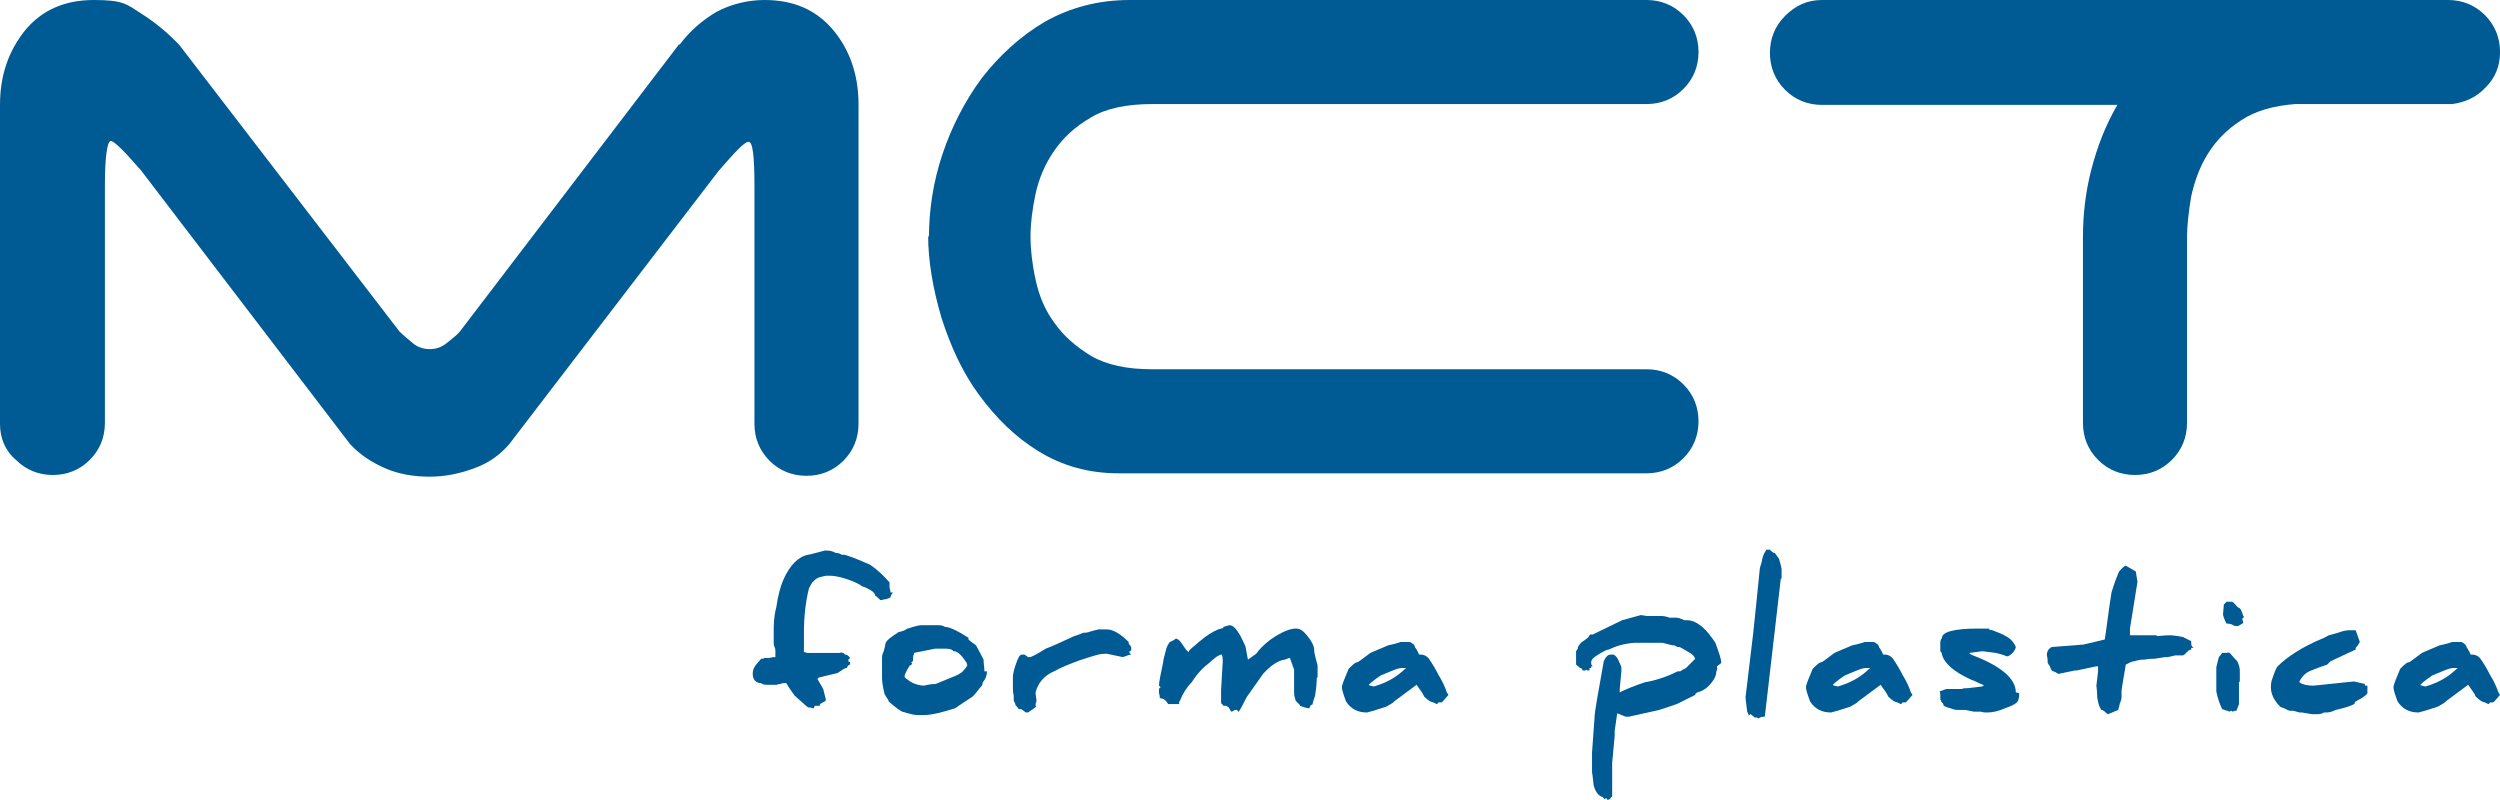 <svg width="200" height="64" viewBox="0 0 200 64" fill="none" xmlns="http://www.w3.org/2000/svg">
<path d="M71.431 47.399C71.431 47.399 71.363 47.533 71.296 47.6C71.296 47.667 71.229 47.734 71.229 47.802C71.229 47.802 71.095 47.869 70.894 47.936C70.692 47.936 70.558 48.003 70.558 48.003H70.424C70.222 47.802 70.088 47.667 70.021 47.667C70.021 47.533 69.886 47.332 69.618 47.197C69.349 47.063 69.148 46.929 69.014 46.929C68.745 46.727 68.342 46.526 67.738 46.325C67.134 46.123 66.664 46.056 66.328 46.056C65.993 46.056 66.06 46.056 65.522 46.19C65.321 46.258 65.187 46.392 64.986 46.593C64.986 46.593 64.851 46.795 64.717 47.063C64.448 48.137 64.314 49.346 64.314 50.621C64.314 51.897 64.314 50.823 64.314 50.89V52.166C64.448 52.166 64.516 52.233 64.583 52.233H67.201C67.268 52.166 67.402 52.233 67.469 52.233C67.469 52.233 67.537 52.3 67.604 52.367C67.738 52.367 67.872 52.434 68.007 52.636C68.007 52.636 68.007 52.636 67.872 52.77V52.904C67.872 52.904 67.939 52.971 68.007 52.971V53.105C68.007 53.105 68.007 53.105 68.007 53.173C67.872 53.173 67.805 53.307 67.738 53.441C67.537 53.441 67.335 53.642 67 53.844C66.664 53.911 66.194 54.045 65.59 54.18C65.59 54.18 65.522 54.18 65.388 54.314C65.522 54.515 65.657 54.784 65.858 55.12C65.993 55.657 66.06 55.925 66.06 55.925V56.059L65.59 56.328V56.462H65.187C65.187 56.462 65.12 56.529 65.12 56.664C64.918 56.664 64.851 56.596 64.784 56.596H64.65C64.381 56.395 64.046 56.059 63.576 55.657C63.441 55.455 63.173 55.12 62.904 54.65H62.703C62.703 54.65 62.569 54.65 62.434 54.717C62.233 54.717 62.166 54.784 62.166 54.784H61.562C61.226 54.784 61.024 54.784 60.89 54.65C60.487 54.65 60.219 54.381 60.219 53.911C60.219 53.441 60.42 53.24 60.89 52.703C60.957 52.703 61.092 52.703 61.159 52.636H61.36H61.494C61.629 52.636 61.763 52.568 61.897 52.568C62.031 52.568 62.031 52.568 62.031 52.568V52.031C62.031 52.031 62.031 51.897 61.964 51.763C61.897 51.628 61.897 51.494 61.897 51.494V50.554C61.897 50.017 61.897 49.346 62.099 48.607C62.233 47.667 62.434 46.929 62.636 46.459C63.173 45.183 63.911 44.512 64.65 44.378C64.784 44.378 65.187 44.243 65.993 44.042H66.06C66.261 44.042 66.53 44.042 66.865 44.243H66.932H67C67 44.243 67.134 44.243 67.335 44.378H67.469C67.671 44.378 68.409 44.646 69.618 45.183C70.289 45.653 70.759 46.123 71.162 46.593V46.66V46.929C71.162 47.13 71.229 47.197 71.229 47.265V47.399H71.431Z" fill="#005B94"/>
<path d="M78.955 53.709C78.955 54.045 78.82 54.38 78.619 54.582C78.619 54.582 78.619 54.716 78.552 54.85C78.35 55.052 78.149 55.388 77.813 55.723C77.276 56.059 76.806 56.395 76.403 56.663C75.329 56.999 74.524 57.2 73.987 57.2H73.516C73.516 57.2 73.382 57.2 73.315 57.2C73.181 57.2 72.845 57.133 72.174 56.932C71.905 56.797 71.57 56.529 71.1 56.126C71.1 55.992 70.898 55.79 70.764 55.522C70.63 54.985 70.562 54.515 70.562 54.246V53.575V52.568C70.562 52.568 70.562 52.366 70.697 52.098C70.764 51.829 70.831 51.628 70.831 51.494C70.898 51.225 71.301 50.956 71.905 50.554C72.04 50.554 72.174 50.487 72.375 50.419C72.375 50.419 72.51 50.352 72.577 50.285H72.644L73.047 50.151C73.315 50.084 73.516 50.017 73.718 50.017H75.061C75.195 50.017 75.396 50.017 75.598 50.151C75.933 50.151 76.538 50.419 77.478 51.024V51.158C77.612 51.292 77.813 51.426 78.082 51.628C78.149 51.762 78.35 52.098 78.686 52.769C78.686 53.105 78.753 53.373 78.753 53.709H78.955ZM77.343 53.239V53.038C76.941 52.434 76.605 52.098 76.336 52.098H76.269C76.202 51.964 76.001 51.896 75.665 51.896H74.792L73.114 52.232V52.366C73.047 52.366 73.047 52.635 73.047 52.635V52.836C73.047 52.836 73.047 52.904 72.912 52.971C72.912 53.038 72.979 53.105 72.979 53.105C72.912 53.172 72.845 53.239 72.778 53.239C72.778 53.239 72.711 53.373 72.577 53.575C72.442 53.843 72.375 53.978 72.375 54.045V54.179C72.51 54.313 72.778 54.515 73.047 54.649C73.382 54.783 73.651 54.85 73.919 54.85C74.456 54.716 74.792 54.716 74.859 54.716L76.001 54.246C76.538 54.045 76.941 53.843 77.075 53.642C77.276 53.441 77.41 53.239 77.41 53.105L77.343 53.239Z" fill="#005B94"/>
<path d="M90.565 52.031C90.565 52.031 90.498 52.031 90.363 52.098V52.232L90.498 52.367C90.296 52.367 90.095 52.501 89.826 52.568L88.551 52.3C88.349 52.3 88.013 52.3 87.611 52.434C87.141 52.568 86.738 52.702 86.335 52.837C85.597 53.105 84.925 53.374 84.321 53.709C83.515 54.045 83.045 54.649 82.844 55.388C82.844 55.388 82.844 55.589 82.911 55.925V56.126C82.911 56.193 82.844 56.261 82.844 56.328V56.395C82.844 56.395 82.844 56.529 82.911 56.529L82.24 56.999H82.105C82.038 56.999 81.904 56.865 81.703 56.73H81.501C81.501 56.73 81.367 56.529 81.233 56.395C81.233 56.261 81.165 56.193 81.098 56.059V55.589C81.031 55.589 81.031 54.985 81.031 54.985C81.031 54.985 81.031 54.985 81.031 54.918V54.851V54.179C81.031 53.978 81.098 53.642 81.233 53.239C81.434 52.635 81.568 52.367 81.77 52.367H81.971L82.24 52.568H82.374C82.508 52.568 82.911 52.367 83.65 51.897C84.187 51.695 84.925 51.36 85.932 50.89C85.932 50.89 86.201 50.822 86.671 50.621C86.805 50.621 87.006 50.621 87.342 50.487L87.879 50.352H88.551C89.02 50.352 89.625 50.688 90.296 51.36V51.494C90.43 51.628 90.498 51.762 90.498 51.83V52.031H90.565Z" fill="#005B94"/>
<path d="M105.34 54.246C105.34 54.38 105.34 54.85 105.206 55.656C105.072 56.059 105.005 56.26 105.005 56.327C105.005 56.395 104.938 56.395 104.87 56.395L104.736 56.663C104.602 56.663 104.333 56.596 103.998 56.462C103.998 56.327 103.796 56.26 103.662 56.059C103.595 55.858 103.528 55.656 103.528 55.455V53.575L103.192 52.635C103.125 52.635 102.991 52.702 102.789 52.769C102.252 52.836 101.648 53.239 101.044 53.91C101.044 53.91 100.574 54.582 99.768 55.723C99.634 55.925 99.499 56.26 99.231 56.73C98.963 57.2 99.097 56.73 98.895 56.797C98.895 56.797 98.828 56.797 98.761 56.797C98.761 56.797 98.627 56.932 98.493 56.932L98.291 56.596C98.291 56.596 98.224 56.529 98.09 56.462H98.022C98.022 56.462 98.022 56.462 97.955 56.462C97.955 56.462 97.955 56.462 97.888 56.462C97.821 56.462 97.888 56.395 97.687 56.26V55.186L97.821 52.904C97.821 52.769 97.821 52.635 97.754 52.366C97.62 52.366 97.485 52.434 97.284 52.568C97.217 52.635 97.016 52.769 96.814 52.971C96.277 53.373 95.807 53.843 95.337 54.582C94.934 54.985 94.599 55.522 94.397 56.059C94.397 56.059 94.33 56.126 94.33 56.193C94.33 56.26 94.33 56.193 94.33 56.26V56.327H93.457C93.256 55.992 93.054 55.858 92.786 55.858C92.786 55.79 92.786 55.656 92.719 55.455C92.719 55.455 92.719 55.32 92.719 55.186C92.719 55.119 92.719 55.052 92.853 54.985L92.719 54.85C92.719 54.582 92.853 53.91 93.054 52.971C93.054 52.769 93.189 52.366 93.323 51.829C93.457 51.494 93.591 51.359 93.591 51.359C93.927 51.225 94.061 51.091 94.061 51.091C94.196 51.091 94.397 51.225 94.599 51.561C94.733 51.762 94.867 51.964 95.001 52.098C95.136 52.232 95.069 52.098 95.203 51.964C95.74 51.494 96.143 51.158 96.411 50.956C96.881 50.621 97.351 50.352 97.687 50.285C97.754 50.285 97.821 50.285 97.888 50.151C98.09 50.084 98.291 50.017 98.358 50.017C98.627 50.017 98.895 50.285 99.164 50.755C99.298 50.956 99.432 51.292 99.634 51.695L99.835 52.769C99.835 52.769 100.037 52.635 100.305 52.434C100.439 52.366 100.574 52.232 100.641 52.098C101.044 51.628 101.514 51.225 102.051 50.889C102.722 50.487 103.259 50.285 103.662 50.285C104.065 50.285 104.266 50.487 104.602 50.889C104.938 51.292 105.139 51.695 105.139 52.031C105.139 52.299 105.273 52.702 105.408 53.239V54.179L105.34 54.246Z" fill="#005B94"/>
<path d="M115.878 55.589C115.744 55.723 115.609 55.925 115.341 56.193H115.072C115.072 56.193 115.072 56.26 114.938 56.328C114.938 56.328 114.804 56.26 114.669 56.193C114.535 56.193 114.267 56.059 113.931 55.723C113.864 55.522 113.662 55.253 113.327 54.783L111.514 56.126C111.514 56.193 111.245 56.328 110.91 56.529C109.903 56.865 109.366 56.999 109.366 56.999C108.627 56.999 108.09 56.73 107.687 56.126C107.486 55.589 107.352 55.186 107.352 54.985C107.352 54.783 107.553 54.313 107.889 53.508C108.224 53.172 108.426 52.971 108.627 52.971C108.627 52.971 109.03 52.702 109.634 52.232C109.903 52.098 110.44 51.897 111.044 51.628C111.715 51.494 112.051 51.359 112.051 51.359H112.387H112.722H112.79C113.058 51.494 113.192 51.628 113.192 51.762C113.192 51.762 113.394 52.031 113.528 52.366H113.662C113.864 52.366 114.065 52.434 114.267 52.635C114.602 53.105 114.871 53.575 115.072 53.978C115.408 54.515 115.609 54.985 115.744 55.388L115.878 55.589ZM112.454 53.441H112.118C111.984 53.441 111.715 53.508 111.245 53.709L110.44 54.045C110.171 54.246 109.836 54.448 109.5 54.783C109.5 54.85 109.903 54.918 109.903 54.918C110.843 54.649 111.581 54.246 112.185 53.709C112.79 53.172 112.32 53.575 112.521 53.441H112.454Z" fill="#005B94"/>
<path d="M137.365 53.306C137.365 53.306 137.365 53.373 137.365 53.508C137.365 53.642 137.298 53.709 137.298 53.776C137.298 54.045 137.163 54.313 136.895 54.649C136.626 54.985 136.358 55.186 136.022 55.32C135.754 55.388 135.619 55.455 135.619 55.589L134.142 56.327L132.732 56.797L130.316 57.334C130.316 57.334 130.248 57.334 130.181 57.334C130.114 57.334 130.114 57.334 130.047 57.334L129.376 57.066L129.174 58.476V58.879L128.973 61.027V62.504V63.712C128.973 63.712 128.973 63.712 128.839 63.847C128.839 63.914 128.704 63.981 128.637 63.981C128.57 63.981 128.57 63.981 128.503 63.847H128.436V63.914C128.369 63.914 128.301 63.914 128.234 63.78C127.831 63.645 127.63 63.31 127.496 62.84C127.429 62.168 127.362 61.766 127.362 61.766V60.221L127.563 57.402C127.563 56.999 127.831 55.522 128.301 52.904C128.436 52.568 128.637 52.366 128.839 52.366H129.107C129.308 52.501 129.443 52.702 129.51 52.904C129.644 53.172 129.711 53.373 129.711 53.373V53.709L129.577 55.119V55.388C130.114 55.119 130.785 54.85 131.591 54.582C132.397 54.448 133.27 54.179 134.209 53.709H134.411C134.612 53.575 134.747 53.508 134.881 53.441C135.015 53.306 135.284 53.038 135.619 52.702C135.552 52.501 135.351 52.299 135.082 52.165C134.612 51.896 134.411 51.762 134.344 51.762H134.209L133.941 51.628H133.874H133.807L133.001 51.426H131.323C131.323 51.426 131.188 51.426 131.054 51.426C130.853 51.426 130.718 51.426 130.718 51.426C129.913 51.494 129.241 51.695 128.704 51.964C128.57 51.964 128.301 52.098 127.966 52.299C127.496 52.568 127.294 52.769 127.294 52.971C127.294 53.172 127.294 53.172 127.429 53.306C127.429 53.306 127.429 53.306 127.294 53.306V53.441C127.294 53.441 127.294 53.441 127.227 53.441C127.227 53.441 127.227 53.441 127.16 53.441V53.642C127.026 53.642 126.959 53.642 126.892 53.575C126.892 53.575 126.892 53.575 126.824 53.642H126.623C126.623 53.642 126.556 53.508 126.489 53.441H126.422C126.287 53.373 126.22 53.239 126.086 53.172C126.086 53.038 126.086 52.903 126.086 52.836V52.702V52.098L126.22 51.896C126.22 51.695 126.354 51.561 126.556 51.359C126.757 51.225 126.959 51.091 127.093 50.956C127.093 50.889 127.16 50.822 127.227 50.755H127.429L129.778 49.614L131.255 49.211C131.457 49.211 131.591 49.278 131.793 49.278C131.994 49.278 131.793 49.278 131.927 49.278H132.061H132.8C132.8 49.278 132.8 49.278 132.867 49.278C133.135 49.278 133.404 49.345 133.538 49.412H134.075C134.344 49.412 134.545 49.547 134.747 49.614H134.814C134.814 49.614 134.881 49.614 134.948 49.614C135.485 49.614 136.089 49.949 136.694 50.688C136.828 50.889 137.029 51.091 137.231 51.426C137.499 52.165 137.701 52.702 137.701 53.038L137.365 53.306Z" fill="#005B94"/>
<path d="M142.46 46.324L141.185 57.335C141.05 57.335 140.849 57.335 140.715 57.469C140.715 57.469 140.581 57.469 140.581 57.402H140.513H140.379C140.379 57.402 140.245 57.268 140.043 57.133C140.043 57.133 139.976 57.133 139.909 57.268C139.909 57.2 139.842 57.066 139.775 56.932C139.708 56.328 139.641 55.925 139.641 55.791L140.245 50.755C140.379 49.413 140.581 47.667 140.782 45.519C140.782 45.385 140.916 45.116 140.983 44.713C141.05 44.377 141.185 44.176 141.319 43.975H141.588C141.722 44.109 141.856 44.243 141.99 44.243C141.99 44.243 142.125 44.445 142.326 44.713C142.46 45.183 142.528 45.452 142.528 45.519V46.257L142.46 46.324Z" fill="#005B94"/>
<path d="M153.003 55.589C152.869 55.723 152.734 55.925 152.466 56.193H152.197C152.197 56.193 152.197 56.26 152.063 56.328C152.063 56.328 151.929 56.26 151.794 56.193C151.66 56.193 151.392 56.059 151.056 55.723C150.989 55.522 150.787 55.253 150.452 54.783L148.639 56.126C148.639 56.193 148.37 56.328 148.035 56.529C147.028 56.865 146.491 56.999 146.491 56.999C145.752 56.999 145.215 56.73 144.812 56.126C144.611 55.589 144.477 55.186 144.477 54.985C144.477 54.783 144.678 54.313 145.014 53.508C145.349 53.172 145.551 52.971 145.752 52.971C145.752 52.971 146.155 52.702 146.759 52.232C147.028 52.098 147.565 51.897 148.169 51.628C148.84 51.494 149.176 51.359 149.176 51.359H149.512H149.847H149.915C150.183 51.494 150.317 51.628 150.317 51.762C150.317 51.762 150.519 52.031 150.653 52.366H150.787C150.989 52.366 151.19 52.434 151.392 52.635C151.727 53.105 151.996 53.575 152.197 53.978C152.533 54.515 152.734 54.985 152.869 55.388L153.003 55.589ZM149.579 53.441H149.243C149.109 53.441 148.84 53.508 148.37 53.709L147.565 54.045C147.296 54.246 146.961 54.448 146.625 54.783C146.625 54.85 147.028 54.918 147.028 54.918C147.968 54.649 148.706 54.246 149.31 53.709C149.915 53.172 149.445 53.575 149.646 53.441H149.579Z" fill="#005B94"/>
<path d="M161.534 55.455C161.534 55.656 161.534 55.925 161.4 56.126C161.333 56.26 160.997 56.462 160.393 56.663C159.789 56.932 159.319 56.999 158.983 56.999C158.647 56.999 158.782 56.999 158.446 56.932C158.379 56.932 158.312 56.932 158.245 56.932C158.11 56.932 158.043 56.932 157.909 56.932L157.237 56.797H156.633C156.566 56.797 156.365 56.797 156.029 56.663C155.76 56.596 155.626 56.529 155.492 56.462C155.492 56.328 155.425 56.26 155.291 56.126C155.291 56.126 155.291 56.059 155.291 55.992H155.223C155.223 55.79 155.223 55.723 155.223 55.656C155.223 55.522 155.223 55.388 155.156 55.32C155.492 55.186 155.693 55.119 155.76 55.119H156.969C156.969 55.052 157.439 55.052 157.439 55.052L158.58 54.918C158.58 54.918 158.647 54.85 158.714 54.85C158.714 54.85 158.647 54.783 158.513 54.716C158.379 54.716 158.11 54.515 157.707 54.38C156.365 53.776 155.559 53.105 155.358 52.366C155.358 52.232 155.291 52.165 155.223 52.098V51.359C155.223 51.359 155.223 51.225 155.358 51.024C155.358 50.554 156.365 50.285 158.177 50.285C159.99 50.285 158.58 50.285 159.386 50.419C159.923 50.621 160.259 50.755 160.46 50.889C160.863 51.091 161.131 51.426 161.266 51.762C161.266 51.762 161.266 51.829 161.199 51.964C161.131 52.098 161.064 52.165 161.064 52.165C161.064 52.232 160.661 52.501 160.661 52.501H160.527C160.527 52.501 160.259 52.366 159.654 52.232C159.05 52.165 158.714 52.098 158.58 52.098L157.573 52.232C157.573 52.232 157.573 52.232 157.573 52.299C157.573 52.299 157.707 52.366 157.842 52.434C160.124 53.306 161.266 54.313 161.266 55.388L161.534 55.455Z" fill="#005B94"/>
<path d="M175.566 51.829H175.298V51.964C175.23 51.964 175.163 52.031 175.096 52.031C174.828 52.299 174.693 52.434 174.626 52.434H174.022L173.418 52.568C173.418 52.568 173.283 52.568 173.216 52.568L172.344 52.702C172.344 52.702 172.343 52.702 172.276 52.702C172.209 52.702 172.209 52.702 172.142 52.702C172.075 52.702 171.874 52.702 171.605 52.769C171.404 52.769 171.135 52.769 170.732 52.904C170.531 52.904 170.329 53.038 170.061 53.172C169.859 54.448 169.725 55.119 169.725 55.253V55.79C169.725 55.79 169.725 55.992 169.591 56.26C169.524 56.596 169.457 56.73 169.457 56.797C169.255 56.865 168.987 56.999 168.651 57.133C168.651 57.133 168.584 57.133 168.382 56.932C168.248 56.797 168.114 56.797 168.114 56.797C167.912 56.529 167.845 56.193 167.778 55.79C167.778 55.723 167.778 55.388 167.711 54.85L167.845 53.709V53.306H167.711L166.1 53.642C166.1 53.642 166.033 53.642 165.966 53.642L164.69 53.911C164.623 53.911 164.489 53.776 164.287 53.709C164.153 53.709 164.086 53.575 164.019 53.373C164.019 53.306 163.884 53.172 163.817 53.038C163.817 52.635 163.75 52.434 163.75 52.434C163.75 52.299 163.75 52.165 163.884 51.964C164.019 51.829 164.086 51.762 164.153 51.762L166.704 51.561L168.382 51.158C168.517 50.352 168.651 49.077 168.92 47.398C169.121 46.727 169.322 46.19 169.524 45.72C169.725 45.519 169.859 45.317 170.061 45.25C170.061 45.25 170.397 45.451 170.866 45.72C170.934 46.257 171.001 46.526 171.001 46.526L170.397 50.285V50.822H171.404C171.404 50.822 171.404 50.822 171.471 50.822H171.672C171.672 50.822 171.672 50.822 171.806 50.822H171.941C171.941 50.822 172.008 50.822 172.142 50.822C172.276 50.822 172.343 50.822 172.411 50.822C172.411 50.822 172.545 50.822 172.612 50.889C172.746 50.889 173.082 50.822 173.619 50.822C173.619 50.822 173.955 50.822 174.626 50.957C174.76 51.024 175.029 51.158 175.298 51.292V51.494C175.298 51.628 175.365 51.762 175.499 51.829H175.633H175.566Z" fill="#005B94"/>
<path d="M179.117 54.582C179.117 54.582 179.117 54.582 179.117 54.649V54.985V55.589V56.327L178.916 56.864H178.782C178.782 56.864 178.715 56.864 178.647 56.932C178.647 56.932 178.58 56.932 178.513 56.864C178.513 56.864 178.446 56.864 178.379 56.932C178.379 56.932 178.177 56.864 177.775 56.73C177.64 56.462 177.439 55.992 177.305 55.32C177.305 55.186 177.305 55.052 177.305 54.85C177.305 54.649 177.305 54.716 177.305 54.649V53.373L177.506 52.568C177.64 52.434 177.707 52.299 177.775 52.232H178.177C178.177 52.165 178.312 52.232 178.379 52.232C178.513 52.366 178.715 52.635 178.983 52.903C179.117 53.172 179.185 53.441 179.185 53.642V54.515L179.117 54.582ZM179.52 49.345C179.52 49.345 179.52 49.412 179.386 49.48C179.386 49.614 179.453 49.681 179.453 49.815C179.453 49.882 179.252 49.949 179.05 50.084C179.05 50.084 179.05 50.084 178.916 50.084C178.782 50.084 178.782 50.084 178.782 50.084C178.58 49.949 178.379 49.882 178.11 49.882C177.909 49.48 177.842 49.211 177.842 49.144C177.842 49.077 177.909 48.338 177.909 48.338C177.909 48.338 178.043 48.271 178.11 48.137H178.58C178.715 48.204 178.849 48.405 179.05 48.607C179.185 48.607 179.252 48.741 179.319 48.875C179.386 49.077 179.453 49.211 179.453 49.278L179.52 49.345Z" fill="#005B94"/>
<path d="M189.393 54.851V55.12C189.393 55.12 189.393 55.321 189.393 55.455C189.325 55.589 189.124 55.724 188.923 55.858C188.587 56.059 188.386 56.127 188.386 56.194C188.386 56.261 188.386 56.328 188.184 56.395C187.916 56.529 187.446 56.664 186.841 56.798C186.573 56.932 186.371 56.999 186.103 56.999C185.834 56.999 185.969 56.999 185.901 56.999C185.834 57.066 185.633 57.134 185.432 57.134C185.297 57.134 185.163 57.134 184.962 57.134L184.156 56.999C184.156 56.999 184.156 56.999 184.089 56.999C184.089 56.999 184.022 56.999 183.955 56.999L183.485 56.865C183.417 56.865 183.35 56.865 183.35 56.865C183.216 56.865 183.082 56.865 182.88 56.731C182.612 56.596 182.478 56.596 182.41 56.529C181.873 55.992 181.672 55.455 181.672 54.985C181.672 54.515 181.739 54.448 181.873 54.045C182.008 53.642 182.142 53.374 182.209 53.307C182.947 52.568 184.156 51.763 185.767 51.091C185.834 51.091 186.036 50.957 186.304 50.823C186.304 50.823 186.573 50.756 187.043 50.621C187.378 50.487 187.714 50.42 187.916 50.42C188.117 50.42 187.916 50.42 188.05 50.42C188.184 50.42 188.184 50.42 188.251 50.42H188.453L188.788 51.36C188.721 51.494 188.587 51.696 188.453 51.83V51.964C188.453 51.964 187.714 52.3 186.439 52.904C186.439 52.904 186.304 53.038 186.17 53.172C185.767 53.307 185.364 53.441 184.894 53.642C184.492 53.777 184.156 54.112 183.955 54.515V54.582C184.223 54.784 184.626 54.851 185.096 54.851L188.318 54.515L189.191 54.717V54.851H189.393Z" fill="#005B94"/>
<path d="M200.003 55.589C199.869 55.723 199.734 55.925 199.466 56.193H199.197C199.197 56.193 199.197 56.26 199.063 56.328C199.063 56.328 198.929 56.26 198.794 56.193C198.66 56.193 198.392 56.059 198.056 55.723C197.989 55.522 197.787 55.253 197.452 54.783L195.639 56.126C195.639 56.193 195.37 56.328 195.035 56.529C194.028 56.865 193.491 56.999 193.491 56.999C192.752 56.999 192.215 56.73 191.812 56.126C191.611 55.589 191.477 55.186 191.477 54.985C191.477 54.783 191.678 54.313 192.014 53.508C192.349 53.172 192.551 52.971 192.752 52.971C192.752 52.971 193.155 52.702 193.759 52.232C194.028 52.098 194.565 51.897 195.169 51.628C195.84 51.494 196.176 51.359 196.176 51.359H196.512H196.847H196.915C197.183 51.494 197.317 51.628 197.317 51.762C197.317 51.762 197.519 52.031 197.653 52.366H197.787C197.989 52.366 198.19 52.434 198.392 52.635C198.727 53.105 198.996 53.575 199.197 53.978C199.533 54.515 199.734 54.985 199.869 55.388L200.003 55.589ZM196.579 53.441H196.243C196.109 53.441 195.84 53.508 195.37 53.709L194.565 54.045C194.296 54.246 193.961 54.448 193.625 54.783C193.625 54.85 194.028 54.918 194.028 54.918C194.968 54.649 195.706 54.246 196.31 53.709C196.915 53.172 196.445 53.575 196.646 53.441H196.579Z" fill="#005B94"/>
<path d="M68.681 33.904C68.681 35.045 68.278 36.052 67.472 36.858C66.667 37.664 65.66 38.066 64.518 38.066C63.377 38.066 62.37 37.664 61.564 36.858C60.759 36.052 60.356 35.045 60.356 33.904V14.904C60.356 12.487 60.222 11.346 59.886 11.346C59.55 11.346 58.812 12.152 57.469 13.696L40.752 35.515C40.013 36.388 39.074 37.059 37.932 37.462C36.858 37.865 35.65 38.134 34.374 38.134C33.098 38.134 31.89 37.932 30.816 37.462C29.741 36.992 28.802 36.388 27.996 35.515L11.279 13.629C9.936 12.085 9.131 11.279 8.862 11.279C8.593 11.279 8.392 12.487 8.392 14.837V33.837C8.392 34.978 7.989 35.985 7.184 36.791C6.378 37.596 5.371 37.999 4.23 37.999C3.088 37.999 2.081 37.596 1.276 36.791C0.403 36.052 0 35.045 0 33.904V8.392C0 6.042 0.671 4.095 2.014 2.417C3.357 0.806 5.17 0 7.519 0C9.869 0 10.138 0.336 11.279 1.074C12.353 1.746 13.427 2.618 14.367 3.625L31.957 26.519C32.226 26.788 32.628 27.123 33.031 27.459C33.434 27.795 33.904 27.929 34.374 27.929C34.844 27.929 35.314 27.795 35.717 27.459C36.12 27.123 36.522 26.855 36.791 26.519L54.313 3.558H54.381C55.186 2.484 56.193 1.611 57.335 0.94C58.476 0.336 59.819 0 61.161 0C63.511 0 65.324 0.806 66.667 2.417C68.009 4.028 68.681 6.042 68.681 8.325V33.837V33.904Z" fill="#005B94"/>
<path d="M74.317 19C74.317 16.784 74.653 14.569 75.391 12.353C76.13 10.138 77.204 8.056 78.547 6.244C79.957 4.431 81.635 2.887 83.582 1.746C85.596 0.604 87.879 0 90.363 0H131.719C132.86 0 133.867 0.403 134.673 1.208C135.479 2.014 135.881 3.021 135.881 4.162C135.881 5.304 135.479 6.311 134.673 7.116C133.867 7.922 132.86 8.325 131.719 8.325H92.175C90.161 8.325 88.483 8.661 87.275 9.399C85.999 10.138 85.059 11.01 84.32 12.085C83.582 13.159 83.112 14.3 82.844 15.509C82.575 16.784 82.441 17.925 82.441 18.933C82.441 19.94 82.575 21.148 82.844 22.357C83.112 23.632 83.582 24.773 84.32 25.78C85.059 26.855 86.066 27.727 87.275 28.466C88.55 29.204 90.161 29.54 92.175 29.54H131.719C132.86 29.54 133.867 29.943 134.673 30.749C135.479 31.554 135.881 32.561 135.881 33.703C135.881 34.844 135.479 35.851 134.673 36.657C133.867 37.462 132.86 37.865 131.719 37.865H89.49C87.073 37.865 84.992 37.261 83.112 36.12C81.232 34.978 79.688 33.434 78.345 31.621C77.003 29.809 76.063 27.727 75.324 25.445C74.653 23.162 74.25 20.947 74.25 18.798L74.317 19Z" fill="#005B94"/>
<path d="M195.84 0C196.981 0 197.989 0.403 198.794 1.208C199.6 2.014 200.003 3.021 200.003 4.162C200.003 5.304 199.6 6.244 198.861 6.982C198.123 7.788 197.183 8.191 196.176 8.325H183.621C181.876 8.459 180.466 8.862 179.325 9.601C178.183 10.339 177.31 11.212 176.639 12.286C175.968 13.36 175.565 14.502 175.296 15.71C175.095 16.918 174.961 18.06 174.961 19V33.837C174.961 34.978 174.558 35.985 173.752 36.791C172.947 37.596 171.94 37.999 170.798 37.999C169.657 37.999 168.65 37.596 167.844 36.791C167.039 35.985 166.636 34.978 166.636 33.837V19C166.636 17.187 166.837 15.374 167.307 13.562C167.777 11.749 168.448 10.003 169.388 8.392H145.756C144.615 8.392 143.608 7.989 142.802 7.184C141.997 6.378 141.594 5.371 141.594 4.23C141.594 3.088 141.997 2.081 142.802 1.276C143.608 0.47 144.548 0 145.756 0L195.84 0Z" fill="#005B94"/>
</svg>
